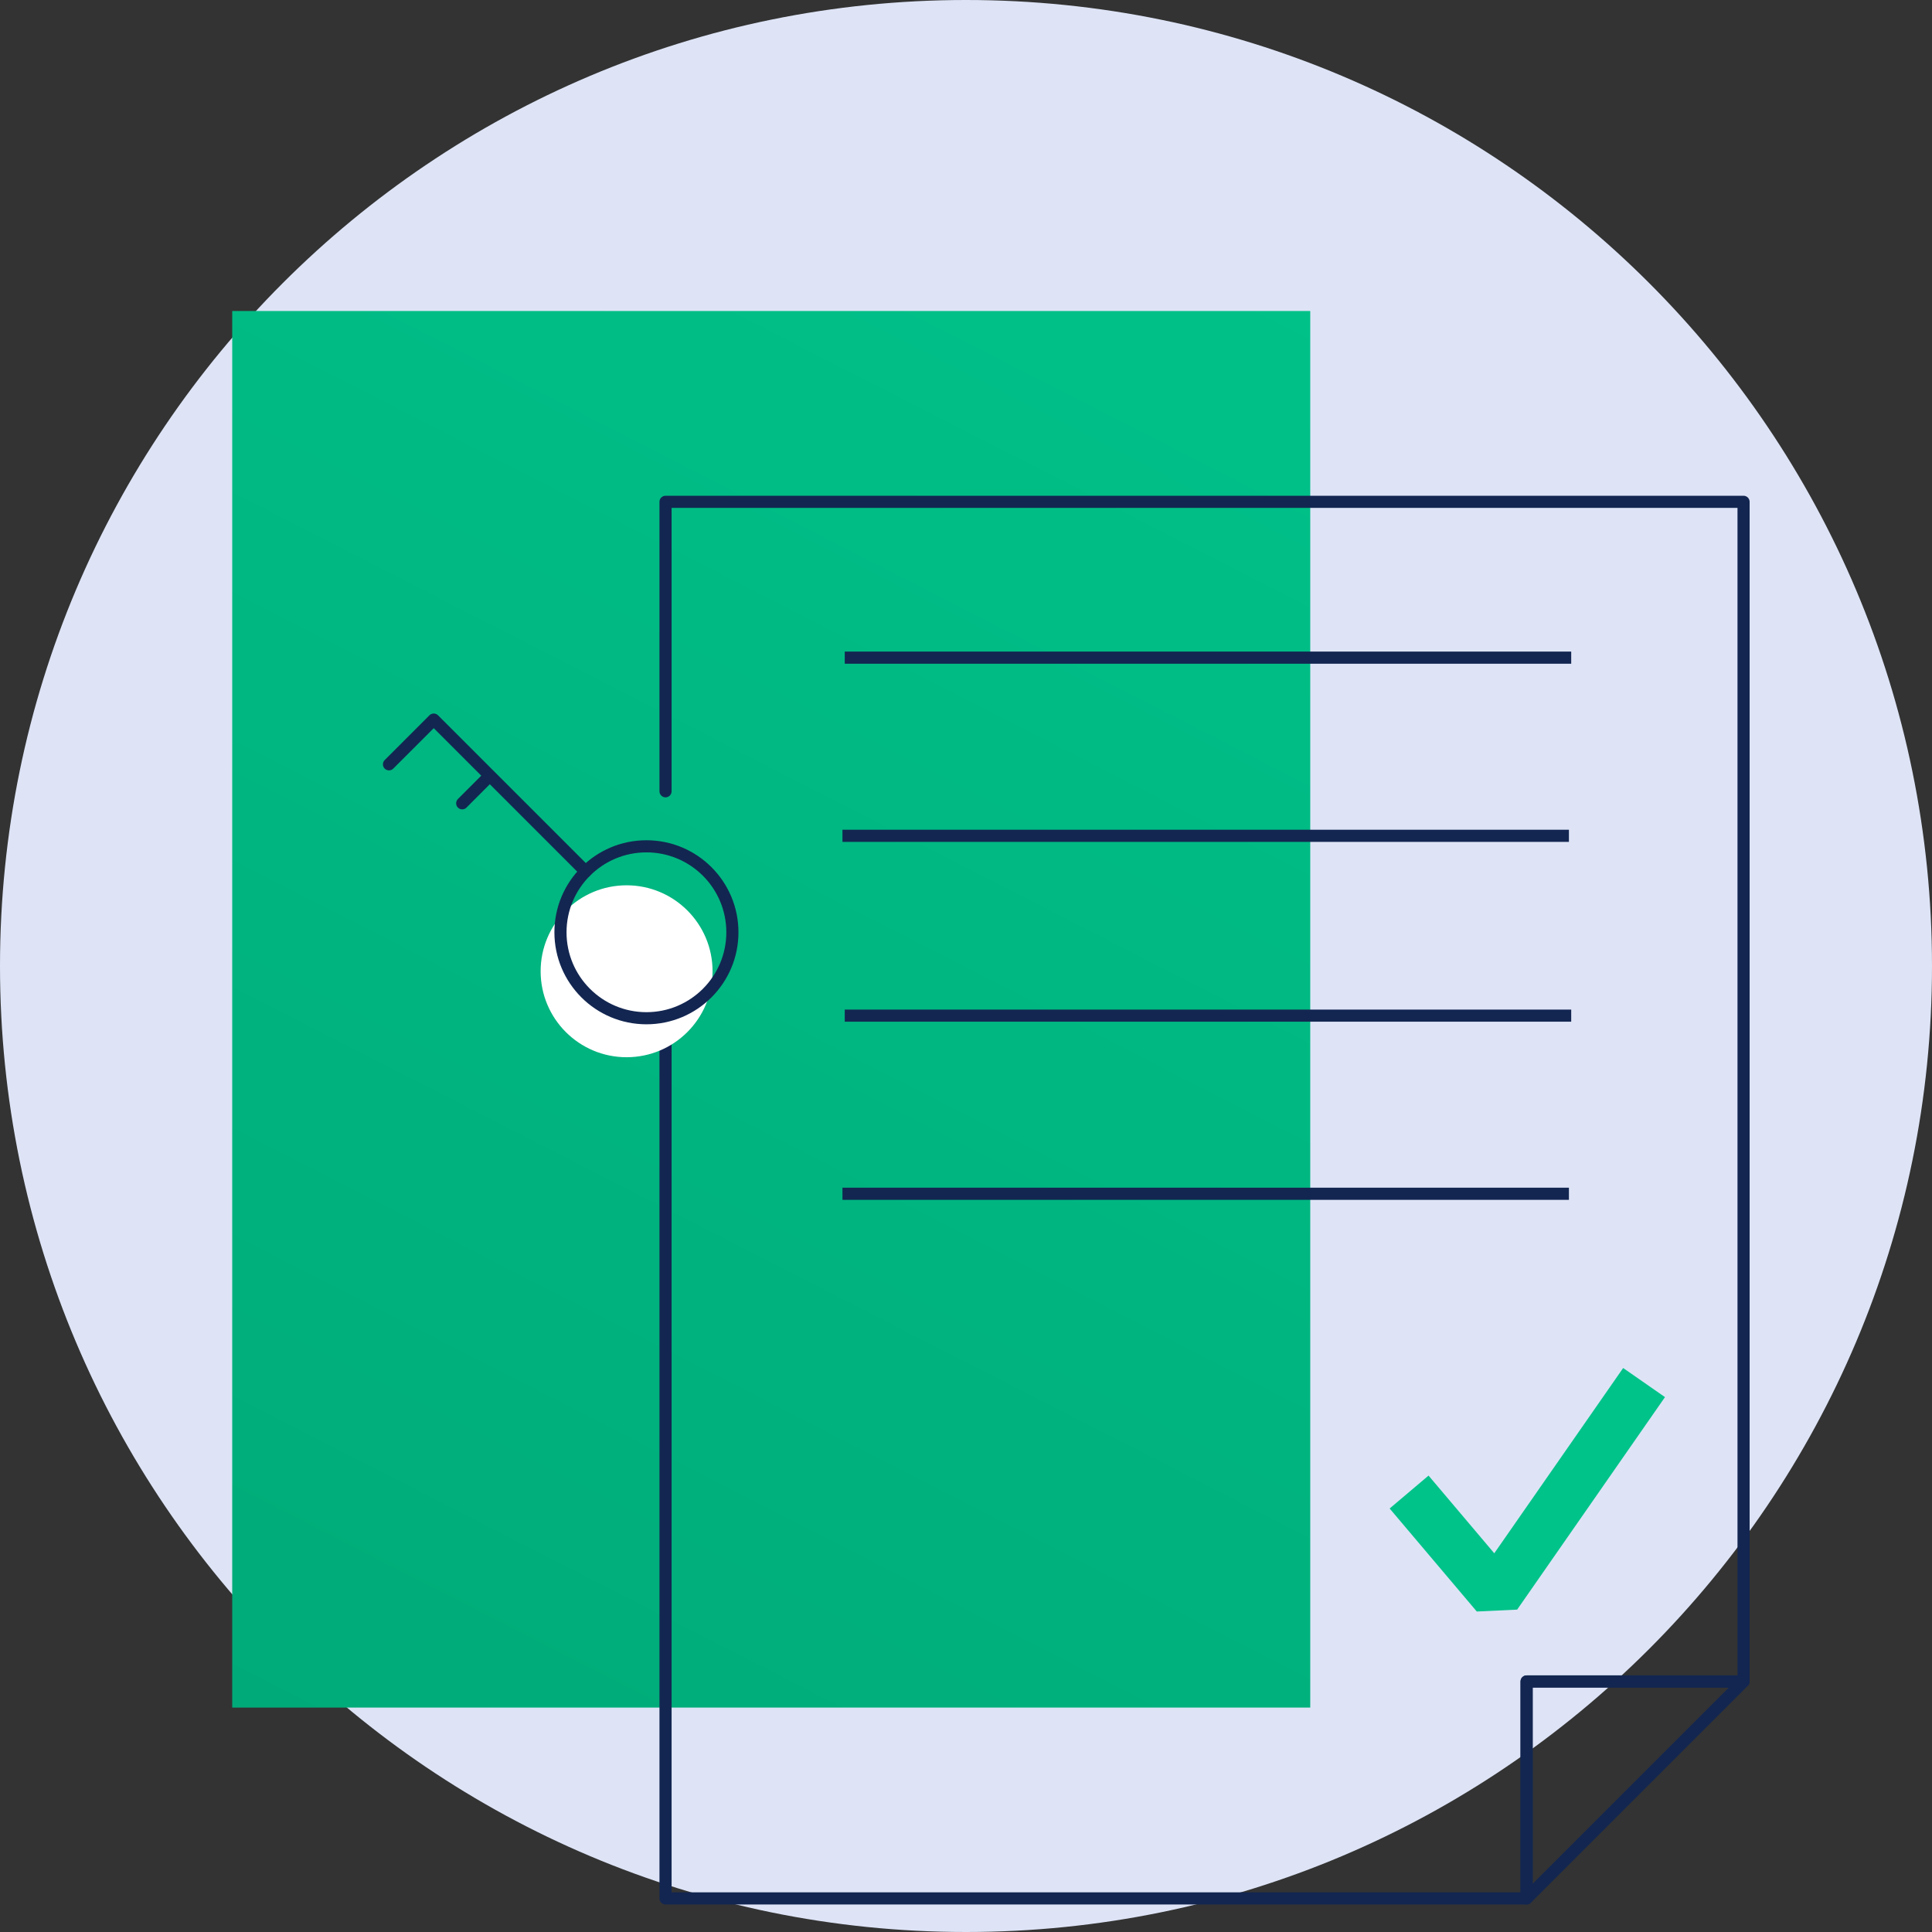 <?xml version="1.0" encoding="UTF-8"?> <svg xmlns="http://www.w3.org/2000/svg" width="238" height="238" viewBox="0 0 238 238" fill="none"><rect x="0" y="0" width="238" height="238" fill="#333333" stroke="none"/> <path d="M119 238C184.722 238 238 184.722 238 119C238 53.278 184.722 0 119 0C53.278 0 0 53.278 0 119C0 184.722 53.278 238 119 238Z" fill="#DEE4F6"></path> <path d="M161.407 38.312H28.607V210.353H161.407V38.312Z" fill="url(#paint0_linear_160_2581)"></path> <path d="M81.986 97.474V61.819H214.786V207.137H188.059V233.863H81.986V117.691" stroke="#132651" stroke-width="1.494" stroke-linecap="round" stroke-linejoin="round"></path> <path d="M214.785 207.137L188.059 233.863V207.137H214.785Z" stroke="#132651" stroke-width="1.494" stroke-linecap="round" stroke-linejoin="round"></path> <path d="M104.064 81.014H193.555" stroke="#132651" stroke-width="1.494" stroke-linejoin="round"></path> <path d="M103.781 102.961H193.272" stroke="#132651" stroke-width="1.494" stroke-linejoin="round"></path> <path d="M104.064 125.115H193.555" stroke="#132651" stroke-width="1.494" stroke-linejoin="round"></path> <path d="M103.781 147.06H193.272" stroke="#132651" stroke-width="1.494" stroke-linejoin="round"></path> <path d="M173.584 183.802L184.32 196.493L202.531 170.316" stroke="#00C38A" stroke-width="6.277" stroke-linejoin="bevel"></path> <path d="M77.189 130.238C83.038 130.238 87.779 125.497 87.779 119.649C87.779 113.8 83.038 109.059 77.189 109.059C71.341 109.059 66.6 113.8 66.6 119.649C66.6 125.497 71.341 130.238 77.189 130.238Z" fill="white"></path> <path d="M72.145 107.358L53.431 88.644L47.92 94.153" stroke="#132651" stroke-width="1.494" stroke-linecap="round" stroke-linejoin="round"></path> <path d="M60.252 95.643L56.938 98.957" stroke="#132651" stroke-width="1.494" stroke-linecap="round" stroke-linejoin="round"></path> <path d="M79.633 125.435C85.481 125.435 90.222 120.694 90.222 114.846C90.222 108.997 85.481 104.256 79.633 104.256C73.784 104.256 69.043 108.997 69.043 114.846C69.043 120.694 73.784 125.435 79.633 125.435Z" stroke="#132651" stroke-width="1.494" stroke-linecap="round" stroke-linejoin="round"></path> <defs> <linearGradient id="paint0_linear_160_2581" x1="153.376" y1="10.228" x2="-7.185" y2="324.107" gradientUnits="userSpaceOnUse"> <stop stop-color="#00C38A"></stop> <stop offset="1" stop-color="#009F70"></stop> </linearGradient> </defs> </svg> 